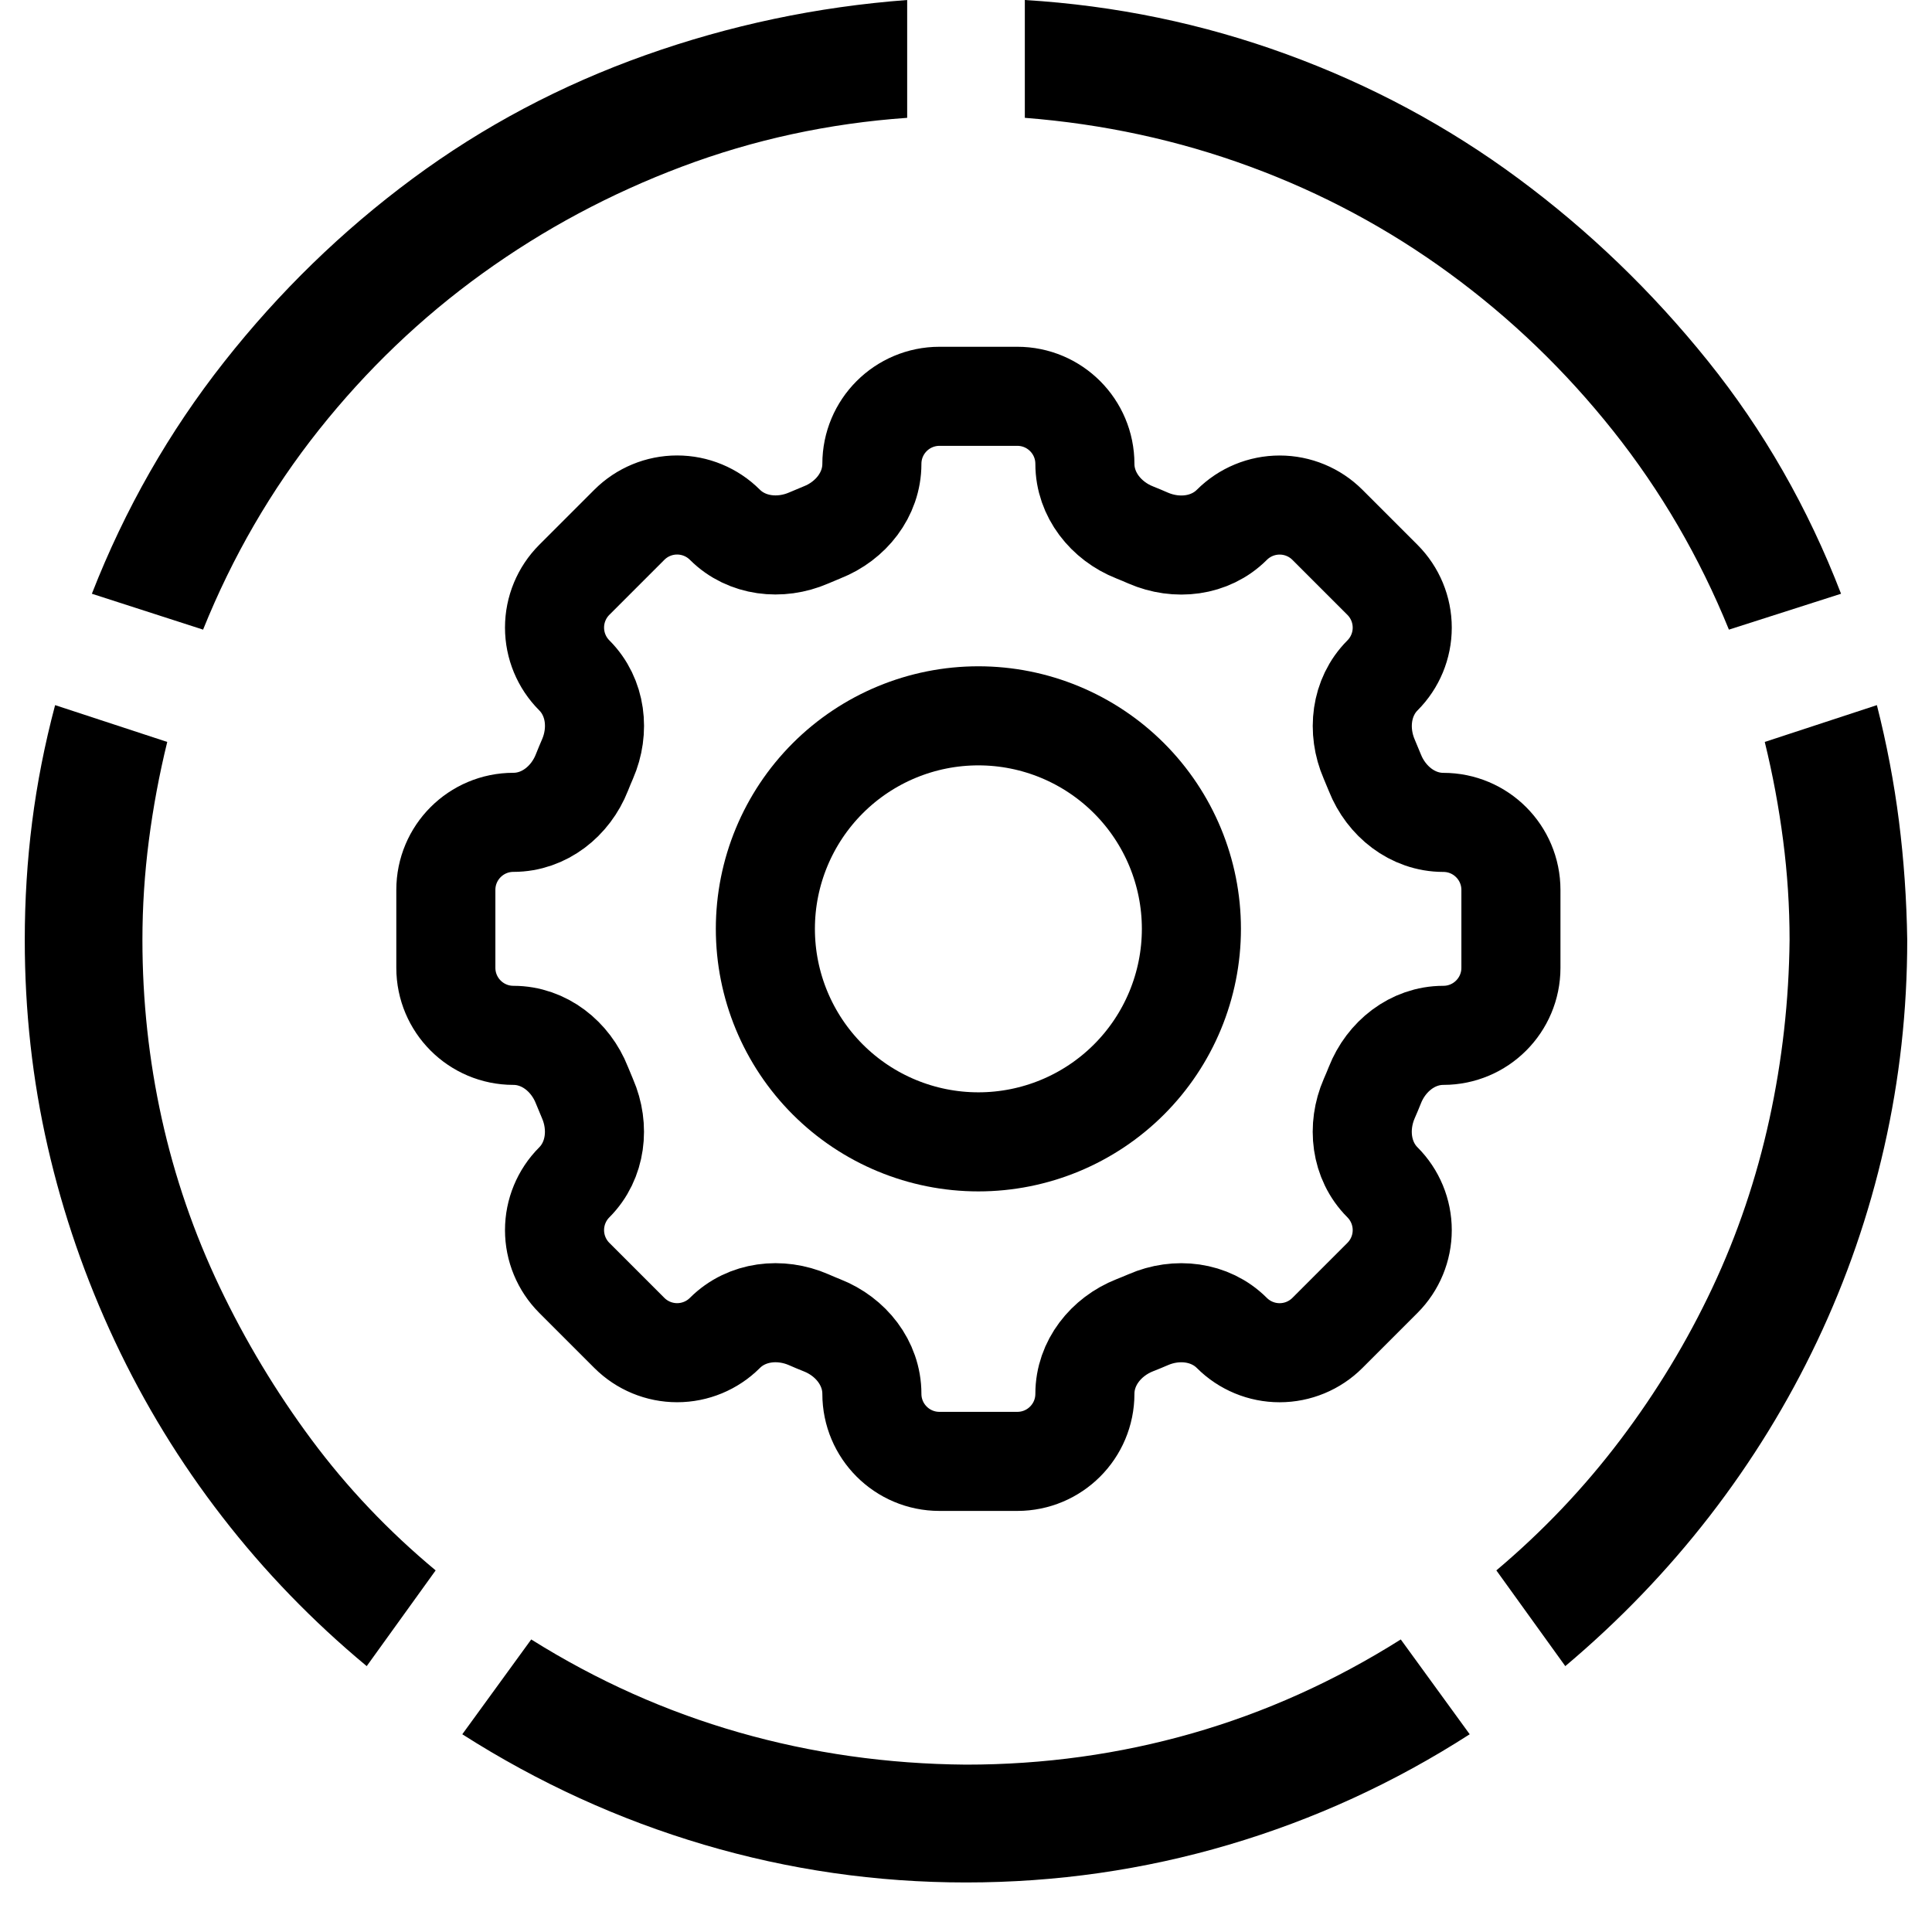 <svg width="78" height="78" viewBox="0 0 78 78" fill="none" xmlns="http://www.w3.org/2000/svg">
<g clip-path="url(#clip0_7807_803)">
<path d="M36.625 4.757C33.458 4.98 30.428 5.637 27.533 6.727C24.639 7.817 21.954 9.254 19.48 11.038C17.006 12.822 14.805 14.928 12.875 17.355C10.945 19.784 9.387 22.472 8.199 25.42L3.709 23.971C5.045 20.552 6.826 17.43 9.053 14.605C11.279 11.781 13.815 9.316 16.66 7.21C19.505 5.104 22.635 3.444 26.049 2.23C29.463 1.016 32.988 0.273 36.625 0V4.757ZM69.801 25.42C68.613 22.497 67.055 19.821 65.125 17.393C63.195 14.965 60.993 12.846 58.52 11.038C56.046 9.229 53.361 7.792 50.467 6.727C47.572 5.661 44.542 5.005 41.375 4.757V0C45.036 0.223 48.562 0.954 51.951 2.193C55.34 3.431 58.458 5.104 61.303 7.21C64.148 9.316 66.696 11.768 68.947 14.568C71.199 17.368 72.992 20.502 74.328 23.971L69.801 25.42ZM5.75 37.944C5.75 40.397 6.01 42.8 6.529 45.154C7.049 47.508 7.828 49.775 8.867 51.955C9.906 54.135 11.143 56.192 12.578 58.124C14.013 60.057 15.683 61.816 17.588 63.401L14.805 67.266C12.628 65.458 10.685 63.451 8.979 61.246C7.271 59.041 5.824 56.675 4.637 54.148C3.449 51.62 2.546 49.007 1.928 46.306C1.309 43.605 1 40.818 1 37.944C1 36.334 1.099 34.748 1.297 33.187C1.495 31.626 1.804 30.053 2.225 28.468L6.752 29.954C6.43 31.267 6.183 32.593 6.01 33.931C5.837 35.269 5.75 36.606 5.75 37.944ZM75.775 28.468C76.171 30.028 76.468 31.589 76.666 33.15C76.864 34.711 76.975 36.309 77 37.944C77 40.794 76.691 43.581 76.072 46.306C75.454 49.032 74.551 51.645 73.363 54.148C72.176 56.65 70.728 59.004 69.022 61.209C67.314 63.414 65.372 65.433 63.195 67.266L60.412 63.401C62.292 61.816 63.962 60.057 65.422 58.124C66.882 56.192 68.118 54.148 69.133 51.992C70.147 49.837 70.914 47.57 71.434 45.191C71.953 42.813 72.225 40.397 72.25 37.944C72.25 36.606 72.163 35.269 71.99 33.931C71.817 32.593 71.57 31.267 71.248 29.954L75.775 28.468ZM39 71.243C42.142 71.243 45.185 70.822 48.129 69.98C51.073 69.137 53.881 67.874 56.553 66.189L59.336 70.017C56.293 71.974 53.052 73.46 49.613 74.476C46.175 75.492 42.637 76 39 76C35.388 76 31.863 75.492 28.424 74.476C24.985 73.46 21.732 71.974 18.664 70.017L21.447 66.189C24.094 67.849 26.89 69.1 29.834 69.942C32.778 70.785 35.833 71.218 39 71.243Z" fill="black"/>
<path d="M43.8 18.728C43.8 17.221 42.579 16 41.072 16H37.931C36.421 16 35.2 17.221 35.2 18.728C35.2 19.971 34.349 21.037 33.19 21.493C33.006 21.568 32.825 21.644 32.646 21.721C31.504 22.216 30.148 22.065 29.266 21.186C28.754 20.675 28.061 20.388 27.337 20.388C26.614 20.388 25.921 20.675 25.409 21.186L23.186 23.409C22.675 23.921 22.388 24.614 22.388 25.337C22.388 26.061 22.675 26.754 23.186 27.266C24.067 28.148 24.218 29.502 23.719 30.646C23.641 30.826 23.565 31.007 23.493 31.19C23.037 32.349 21.971 33.2 20.728 33.2C19.221 33.2 18 34.421 18 35.928V39.072C18 40.579 19.221 41.8 20.728 41.8C21.971 41.8 23.037 42.651 23.493 43.81C23.568 43.994 23.643 44.175 23.719 44.354C24.216 45.496 24.065 46.852 23.186 47.734C22.675 48.246 22.388 48.94 22.388 49.663C22.388 50.386 22.675 51.079 23.186 51.591L25.409 53.814C25.921 54.325 26.614 54.612 27.337 54.612C28.061 54.612 28.754 54.325 29.266 53.814C30.148 52.933 31.502 52.782 32.646 53.279C32.825 53.358 33.006 53.434 33.19 53.507C34.349 53.963 35.2 55.029 35.2 56.272C35.2 57.779 36.421 59 37.928 59H41.072C42.579 59 43.8 57.779 43.8 56.272C43.8 55.029 44.651 53.963 45.81 53.505C45.994 53.433 46.175 53.358 46.354 53.281C47.496 52.782 48.852 52.935 49.732 53.814C50.244 54.326 50.938 54.613 51.661 54.613C52.385 54.613 53.079 54.326 53.591 53.814L55.814 51.591C56.325 51.079 56.612 50.386 56.612 49.663C56.612 48.94 56.325 48.246 55.814 47.734C54.933 46.852 54.782 45.498 55.279 44.354C55.358 44.175 55.434 43.994 55.507 43.81C55.963 42.651 57.029 41.8 58.272 41.8C59.779 41.8 61 40.579 61 39.072V35.931C61 34.423 59.779 33.202 58.272 33.202C57.029 33.202 55.963 32.351 55.505 31.192C55.432 31.009 55.357 30.828 55.279 30.648C54.784 29.506 54.935 28.15 55.814 27.268C56.325 26.756 56.612 26.063 56.612 25.34C56.612 24.616 56.325 23.923 55.814 23.411L53.591 21.188C53.079 20.677 52.386 20.39 51.663 20.39C50.94 20.39 50.246 20.677 49.734 21.188C48.852 22.07 47.498 22.22 46.354 21.723C46.174 21.644 45.993 21.568 45.81 21.495C44.651 21.038 43.8 19.969 43.8 18.728Z" stroke="black" stroke-width="4"/>
<path d="M48.1 37.5C48.1 39.781 47.194 41.968 45.581 43.581C43.968 45.194 41.781 46.1 39.5 46.1C37.219 46.1 35.032 45.194 33.419 43.581C31.806 41.968 30.9 39.781 30.9 37.5C30.9 35.219 31.806 33.032 33.419 31.419C35.032 29.806 37.219 28.9 39.5 28.9C41.781 28.9 43.968 29.806 45.581 31.419C47.194 33.032 48.1 35.219 48.1 37.5Z" stroke="black" stroke-width="4"/>
</g>
<defs>
<clipPath id="clip0_7807_803">
<rect width="78" height="78" fill="white"/>
</clipPath>
</defs>
</svg>
